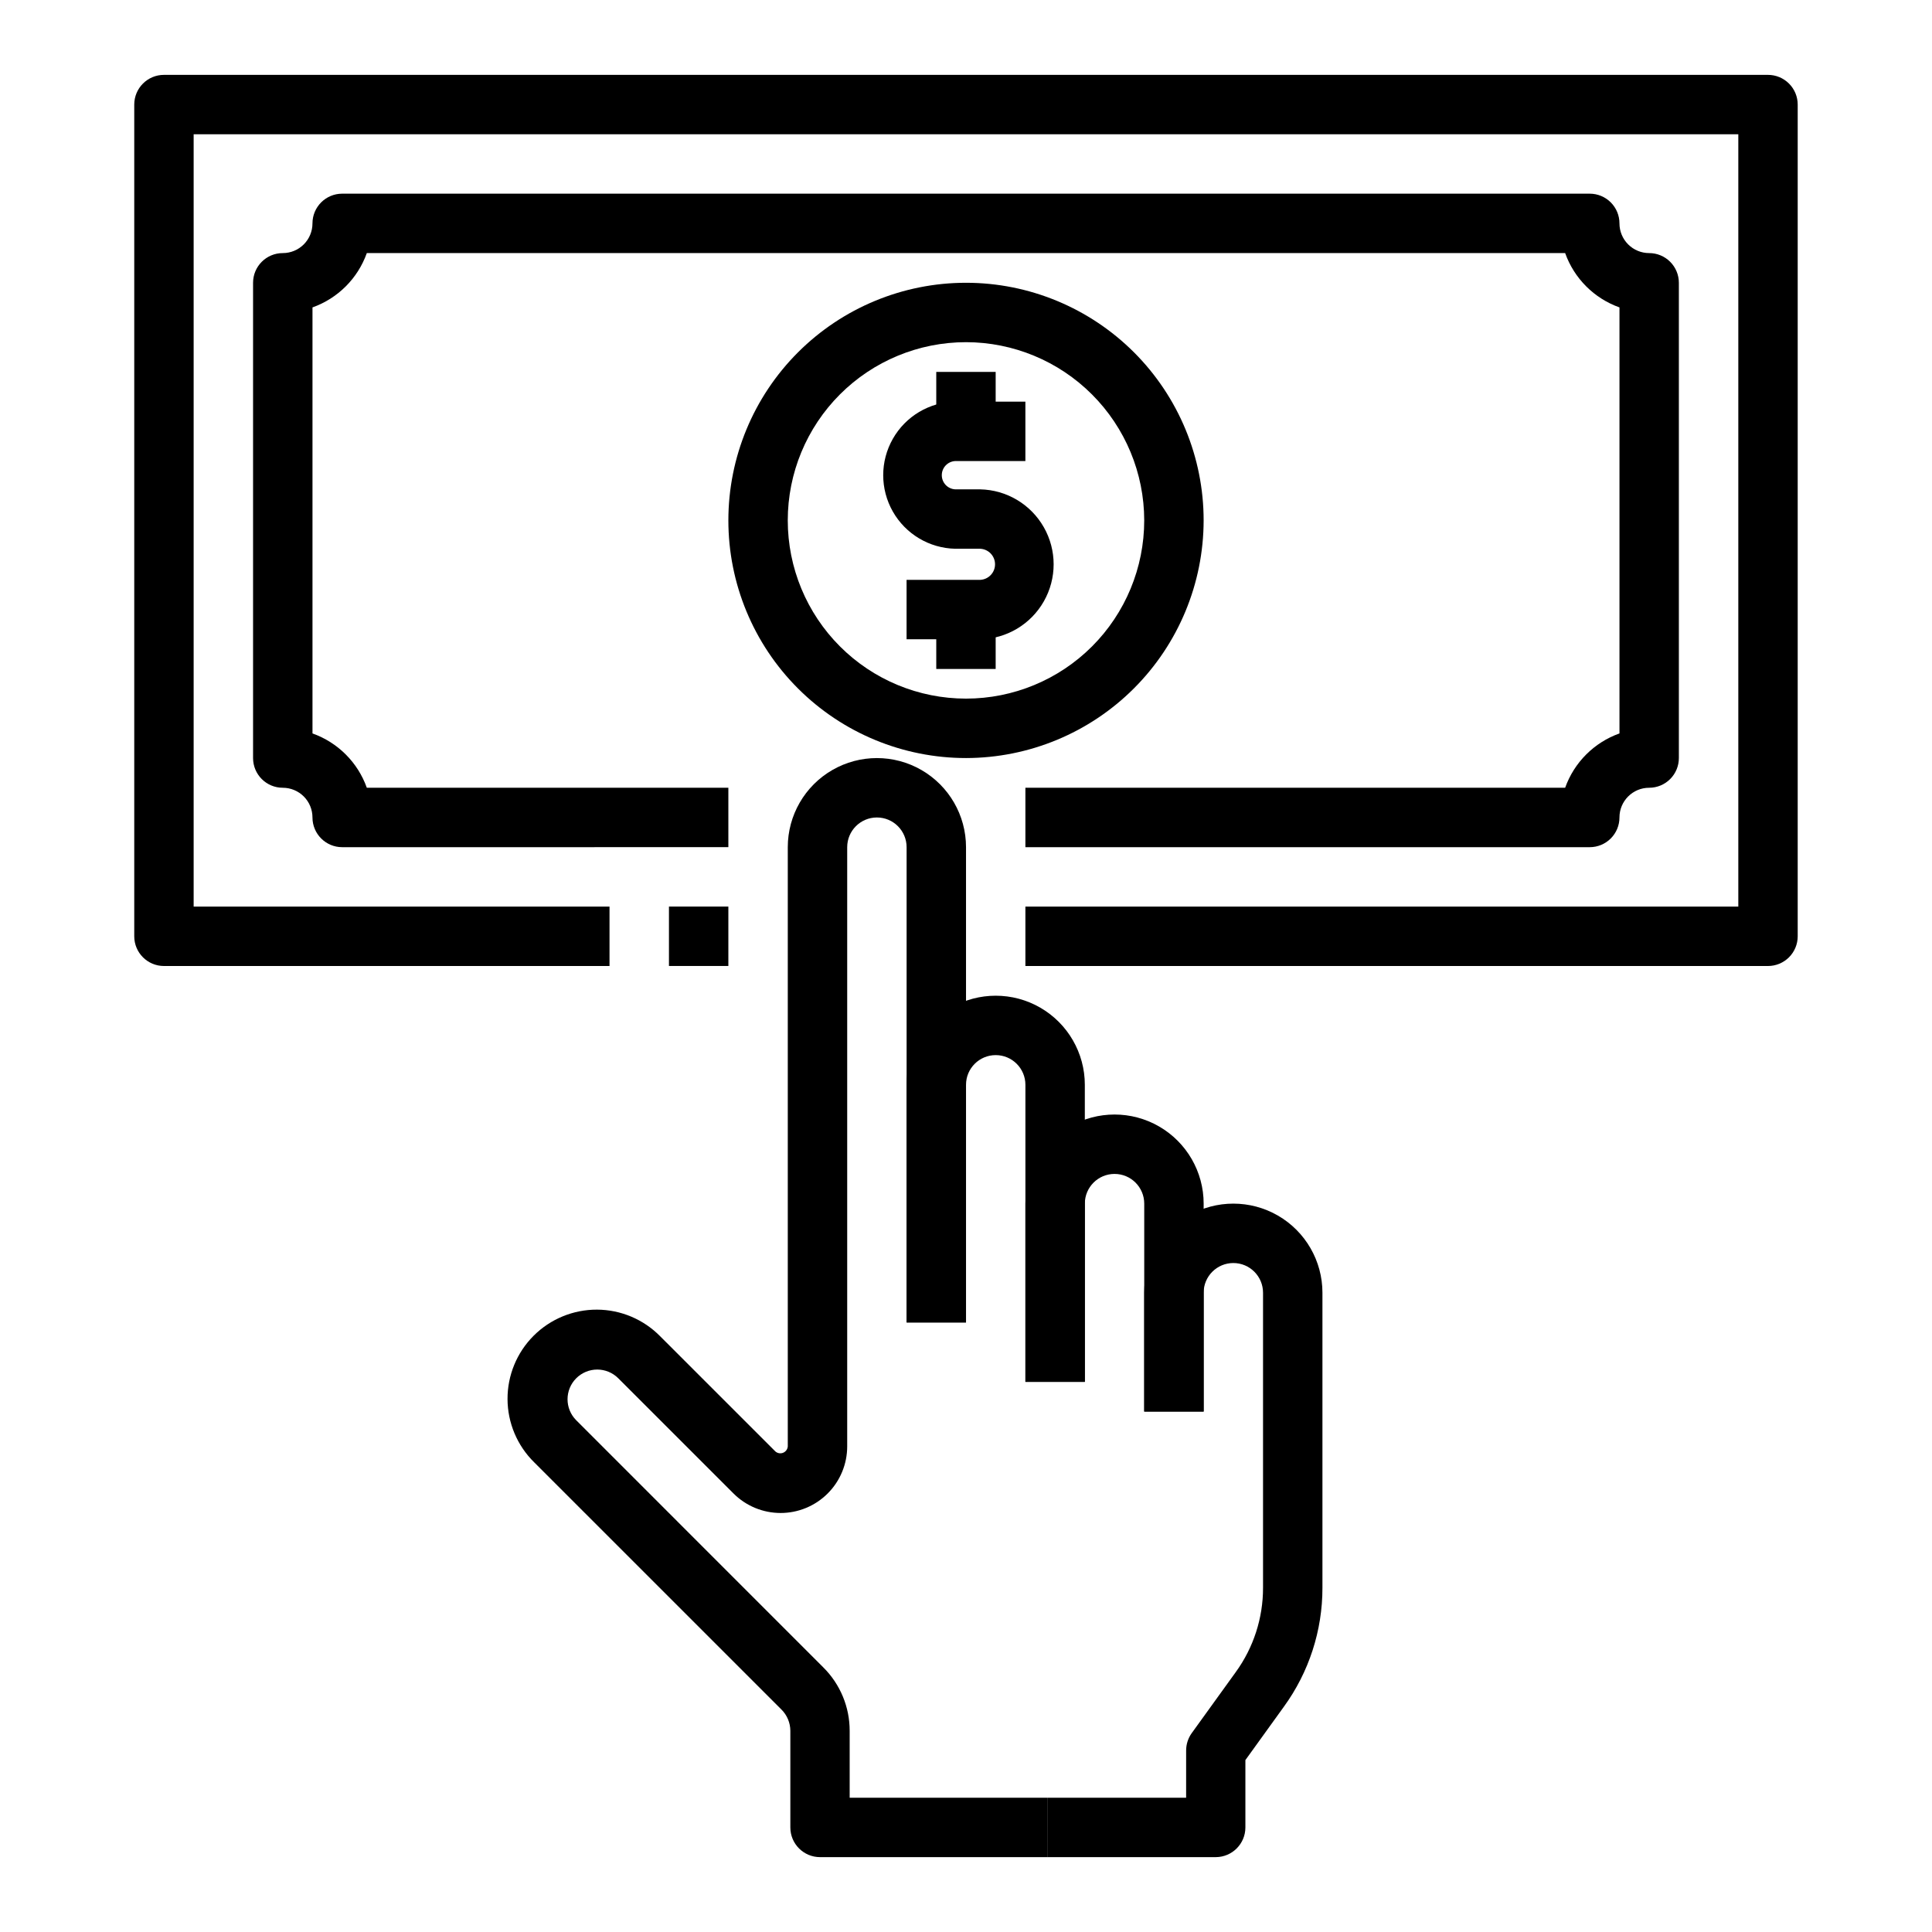 <?xml version="1.0" encoding="UTF-8"?>
<!-- The Best Svg Icon site in the world: iconSvg.co, Visit us! https://iconsvg.co -->
<svg fill="#000000" width="800px" height="800px" version="1.1" viewBox="144 144 512 512" xmlns="http://www.w3.org/2000/svg">
 <g>
  <path d="m431.49 510.21h-15.746v-78.719c0-4.348-3.523-7.875-7.871-7.875s-7.871 3.527-7.871 7.875v62.977l-15.746-0.004v-62.973c0-8.438 4.5-16.234 11.809-20.453s16.309-4.219 23.617 0c7.305 4.219 11.809 12.016 11.809 20.453z"/>
  <path d="m462.98 518.08h-15.746v-55.102c0-4.348-3.523-7.875-7.871-7.875s-7.871 3.527-7.871 7.875v47.23h-15.746v-47.23c0-8.438 4.5-16.234 11.809-20.453 7.309-4.219 16.309-4.219 23.617 0 7.305 4.219 11.809 12.016 11.809 20.453z"/>
  <path d="m421.54 636.16h-60.223 0.004c-4.348 0-7.871-3.523-7.871-7.871v-25.602c-0.008-2.121-0.855-4.152-2.363-5.644l-65.535-65.527c-4.488-4.414-7.027-10.441-7.051-16.738-0.023-6.297 2.465-12.344 6.918-16.793 4.453-4.453 10.5-6.941 16.797-6.918 6.297 0.027 12.32 2.566 16.738 7.059l30.535 30.527c0.566 0.492 1.363 0.625 2.055 0.34 0.695-0.285 1.172-0.938 1.227-1.688v-158.79c0-8.438 4.5-16.234 11.809-20.453 7.309-4.219 16.309-4.219 23.617 0 7.305 4.219 11.809 12.016 11.809 20.453v125.95h-15.746v-125.95c0-4.348-3.523-7.875-7.871-7.875-4.348 0-7.871 3.527-7.871 7.875v158.79c0 4.684-1.859 9.176-5.172 12.484-3.312 3.312-7.809 5.172-12.488 5.168-4.684-0.004-9.176-1.867-12.484-5.184l-30.527-30.52c-1.477-1.477-3.481-2.309-5.57-2.309-2.086 0-4.09 0.832-5.566 2.309-3.074 3.074-3.074 8.059 0 11.133l65.508 65.523c4.461 4.445 6.965 10.484 6.953 16.777v17.727h52.348z"/>
  <path d="m466.21 636.16h-44.676v-15.746h36.801l0.004-12.516c0-1.652 0.52-3.266 1.484-4.606l11.676-16.184c4.707-6.496 7.234-14.32 7.219-22.34v-78.18c0-4.348-3.523-7.871-7.871-7.871s-7.871 3.523-7.871 7.871v31.488h-15.746v-31.488c0-8.438 4.5-16.234 11.809-20.453 7.305-4.215 16.309-4.215 23.617 0 7.305 4.219 11.805 12.016 11.805 20.453v78.18c0.016 11.332-3.566 22.375-10.23 31.543l-10.188 14.129v17.848c0 4.332-3.5 7.848-7.832 7.871z"/>
  <path d="m612.54 400h-196.8v-15.746h188.93v-204.67h-409.35v204.67h110.21v15.742l-118.08 0.004c-4.348 0-7.871-3.527-7.871-7.875v-220.41c0-4.348 3.523-7.875 7.871-7.875h425.09c2.09 0 4.09 0.832 5.566 2.309 1.477 1.477 2.305 3.477 2.305 5.566v220.41c0 2.09-0.828 4.09-2.305 5.566-1.477 1.477-3.477 2.309-5.566 2.309z"/>
  <path d="m565.31 368.51h-149.57v-15.746h143.04c2.394-6.719 7.68-12.004 14.398-14.398v-112.9c-6.719-2.394-12.004-7.68-14.398-14.398h-317.57c-2.391 6.719-7.68 12.004-14.398 14.398v112.9c6.719 2.394 12.008 7.68 14.398 14.398h95.812v15.742l-102.34 0.004c-4.348 0-7.875-3.527-7.875-7.875 0-2.086-0.828-4.09-2.305-5.566-1.477-1.473-3.477-2.305-5.566-2.305-4.348 0-7.871-3.523-7.871-7.871v-125.95c0-4.348 3.523-7.871 7.871-7.871 2.09 0 4.09-0.828 5.566-2.305 1.477-1.477 2.305-3.481 2.305-5.566 0-4.348 3.527-7.875 7.875-7.875h330.62c2.086 0 4.09 0.832 5.566 2.309 1.477 1.477 2.305 3.477 2.305 5.566 0 2.086 0.828 4.09 2.305 5.566 1.477 1.477 3.481 2.305 5.566 2.305 2.09 0 4.09 0.828 5.566 2.305 1.477 1.477 2.305 3.481 2.305 5.566v125.95c0 2.086-0.828 4.09-2.305 5.566-1.477 1.477-3.477 2.305-5.566 2.305-4.348 0-7.871 3.523-7.871 7.871 0 2.09-0.828 4.09-2.305 5.566-1.477 1.477-3.481 2.309-5.566 2.309z"/>
  <path d="m400 344.89c-16.703 0-32.723-6.637-44.531-18.445-11.812-11.809-18.445-27.828-18.445-44.531s6.633-32.719 18.445-44.531c11.809-11.809 27.828-18.445 44.531-18.445 16.699 0 32.719 6.637 44.531 18.445 11.809 11.812 18.445 27.828 18.445 44.531-0.02 16.695-6.66 32.703-18.469 44.512-11.805 11.805-27.812 18.445-44.508 18.465zm0-110.21c-12.527 0-24.543 4.977-33.398 13.832-8.859 8.859-13.836 20.871-13.836 33.398 0 12.527 4.977 24.539 13.836 33.398 8.855 8.859 20.871 13.832 33.398 13.832 12.523 0 24.539-4.973 33.398-13.832 8.855-8.859 13.832-20.871 13.832-33.398-0.012-12.523-4.992-24.527-13.848-33.383-8.855-8.855-20.863-13.836-33.383-13.848z"/>
  <path d="m403.75 313.41h-19.5v-15.742h19.5c2.207-0.098 3.945-1.914 3.945-4.121 0-2.211-1.738-4.027-3.945-4.121h-6.582c-6.871-0.141-13.164-3.887-16.559-9.859-3.398-5.977-3.398-13.297 0-19.273 3.394-5.977 9.688-9.723 16.559-9.859h18.57v15.742l-18.57 0.004c-2.004 0.09-3.582 1.742-3.582 3.75 0 2.008 1.578 3.66 3.582 3.75h6.582c7.004 0.141 13.414 3.957 16.875 10.047 3.465 6.086 3.465 13.551 0 19.637-3.461 6.09-9.871 9.906-16.875 10.047z"/>
  <path d="m392.12 305.54h15.742v15.742h-15.742z"/>
  <path d="m392.12 242.56h15.742v15.742h-15.742z"/>
  <path d="m321.28 384.25h15.742v15.742h-15.742z"/>
 </g>
</svg>